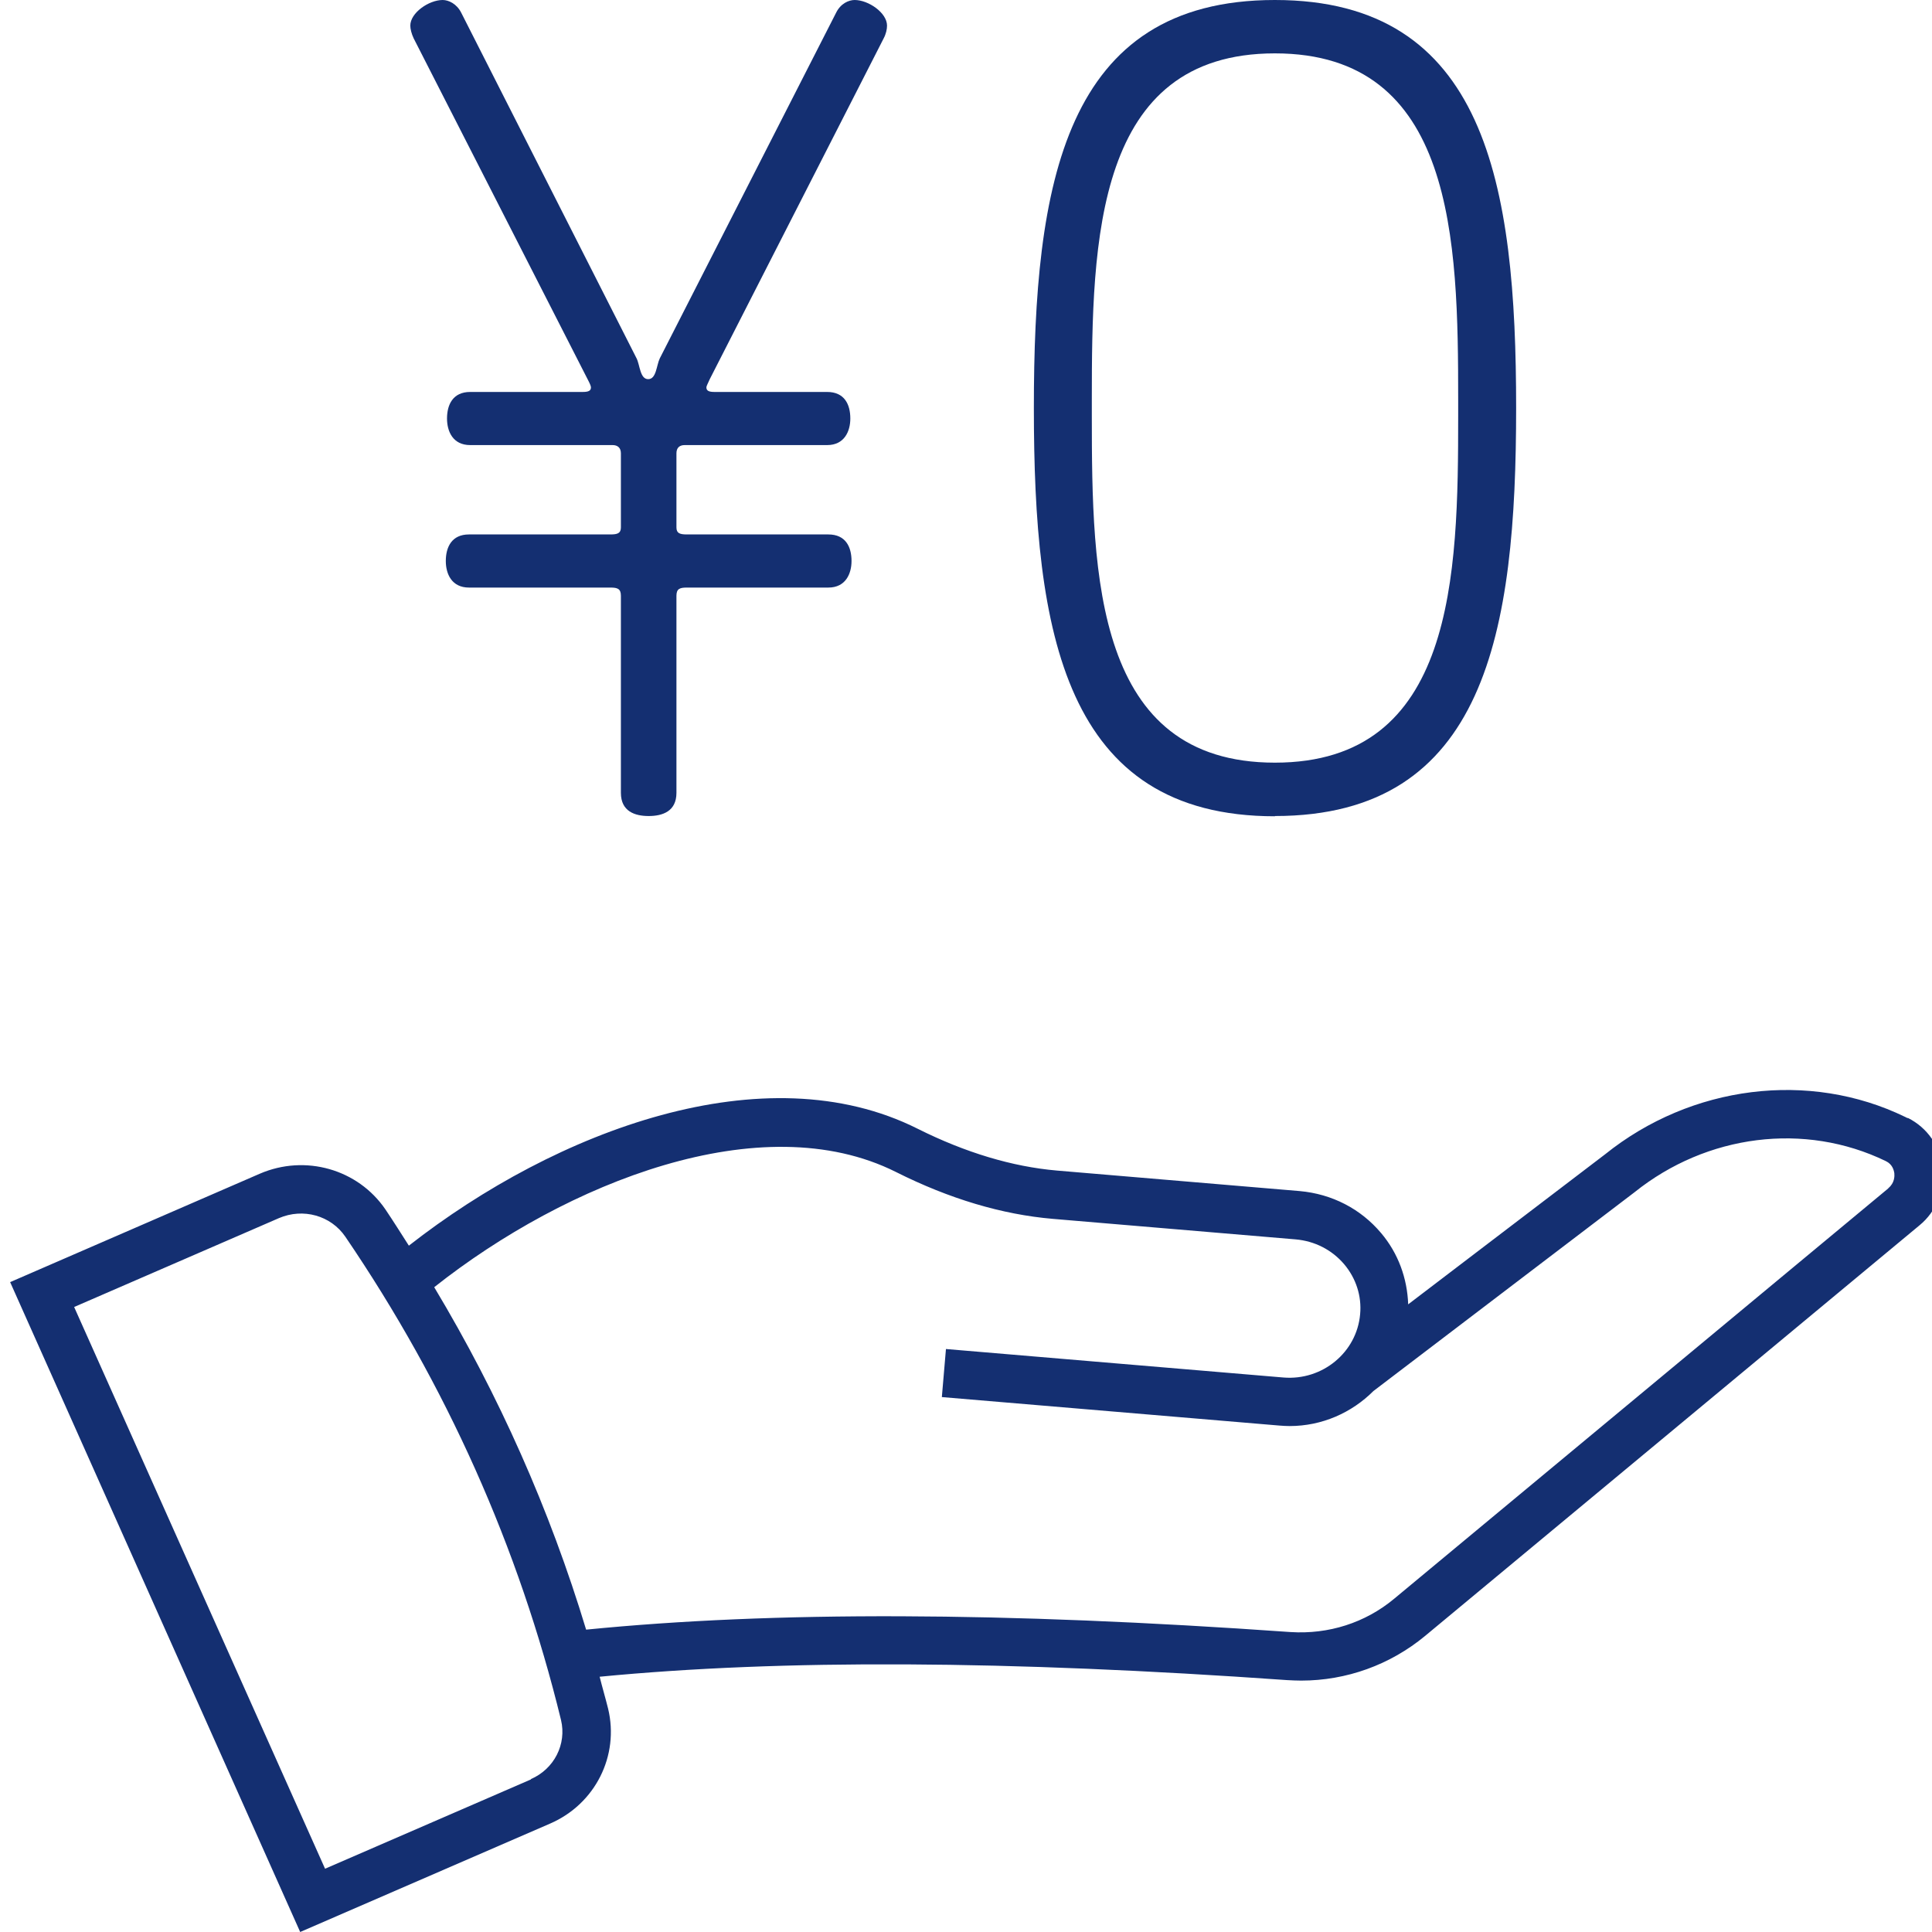 <svg width="80" height="80" viewBox="0 0 80 80" fill="none" xmlns="http://www.w3.org/2000/svg">
<g clip-path="url(#clip0_1402_1995)">
<path d="M78.99 46.3L78.89 46.25C74.92 44.32 70.03 44.93 66.46 47.8L58.31 54.01C58.27 52.93 57.9 51.9 57.19 51.06C56.34 50.05 55.15 49.44 53.82 49.32L43.76 48.47C41.92 48.31 39.98 47.73 38 46.74C31.67 43.56 23.04 46.8 16.93 51.58C16.61 51.08 16.29 50.57 15.96 50.08C14.82 48.41 12.64 47.79 10.76 48.6L0.42 53.09L12.43 80L22.78 75.51C24.65 74.7 25.65 72.7 25.18 70.75C25.07 70.31 24.94 69.87 24.83 69.43C32.38 68.7 41.71 68.75 53.3 69.57C53.49 69.58 53.69 69.59 53.88 69.59C55.75 69.59 57.56 68.94 59.01 67.74L79.48 50.74C80.19 50.16 80.54 49.26 80.44 48.35C80.34 47.46 79.8 46.69 79 46.29L78.99 46.3ZM21.99 73.68L13.46 77.38L3.07 54.12L11.55 50.44C12.55 50.01 13.7 50.33 14.3 51.21C18.48 57.35 21.49 64.08 23.23 71.22C23.47 72.22 22.95 73.25 21.98 73.67L21.99 73.68ZM78.2 49.2L57.73 66.2C56.53 67.2 55.01 67.68 53.44 67.58C41.55 66.74 32.01 66.71 24.27 67.48C22.77 62.52 20.66 57.77 17.98 53.3C23.45 48.97 31.53 45.74 37.1 48.53C39.31 49.64 41.49 50.29 43.59 50.47L53.65 51.32C54.44 51.39 55.15 51.75 55.66 52.35C56.15 52.93 56.39 53.67 56.32 54.42C56.18 56 54.76 57.17 53.15 57.04L39.17 55.86L39 57.85L52.98 59.03C53.12 59.04 53.26 59.05 53.4 59.05C54.74 59.05 55.97 58.5 56.87 57.6L67.68 49.37C70.67 46.97 74.73 46.45 78.09 48.08C78.36 48.21 78.42 48.45 78.44 48.58C78.45 48.69 78.46 48.98 78.19 49.2H78.2Z" fill="#142F71"/>
<path d="M24.33 15.7C24.43 15.89 24.47 15.99 24.47 16.04C24.47 16.18 24.37 16.23 24.13 16.23H19.47C18.75 16.23 18.51 16.76 18.51 17.33C18.51 17.86 18.75 18.43 19.47 18.43H25.37C25.56 18.43 25.71 18.53 25.71 18.77V21.84C25.71 22.08 25.57 22.13 25.28 22.13H19.42C18.7 22.13 18.46 22.66 18.46 23.23C18.46 23.76 18.7 24.33 19.42 24.33H25.28C25.57 24.33 25.71 24.38 25.71 24.67V32.83C25.71 33.6 26.29 33.79 26.86 33.79C27.43 33.79 28.01 33.6 28.01 32.83V24.67C28.01 24.38 28.15 24.33 28.44 24.33H34.3C35.02 24.33 35.26 23.75 35.26 23.23C35.26 22.65 35.02 22.13 34.3 22.13H28.44C28.15 22.13 28.01 22.08 28.01 21.84V18.77C28.01 18.53 28.15 18.43 28.35 18.43H34.25C34.97 18.43 35.21 17.85 35.21 17.33C35.21 16.75 34.97 16.23 34.25 16.23H29.59C29.35 16.23 29.25 16.18 29.25 16.04C29.25 15.99 29.3 15.9 29.39 15.7L36.59 1.59C36.69 1.4 36.73 1.21 36.73 1.06C36.73 0.53 35.96 0 35.39 0C35.15 0 34.81 0.14 34.62 0.53L27.32 14.84C27.18 15.13 27.18 15.7 26.84 15.7C26.5 15.7 26.5 15.12 26.36 14.84L19.1 0.53C18.91 0.15 18.57 0 18.33 0C17.76 0 16.99 0.53 16.99 1.06C16.99 1.2 17.04 1.4 17.13 1.59L24.33 15.7Z" fill="#142F71"/>
<path d="M52.79 33.79C61.53 33.79 62.78 26.16 62.78 16.89C62.78 7.62 61.53 0 52.79 0C44.05 0 42.81 7.63 42.81 16.9C42.81 26.17 44.06 33.8 52.79 33.8V33.79ZM45.21 16.56C45.21 9.94 45.35 2.21 52.79 2.21C60.23 2.21 60.38 9.94 60.38 16.56V17.23C60.38 23.85 60.24 31.58 52.79 31.58C45.34 31.58 45.21 23.85 45.21 17.23V16.56Z" fill="#142F71"/>
</g>
<defs>
<clipPath id="clip0_1402_1995">
<rect width="80" height="80" fill="white"/>
</clipPath>
</defs>
</svg>
